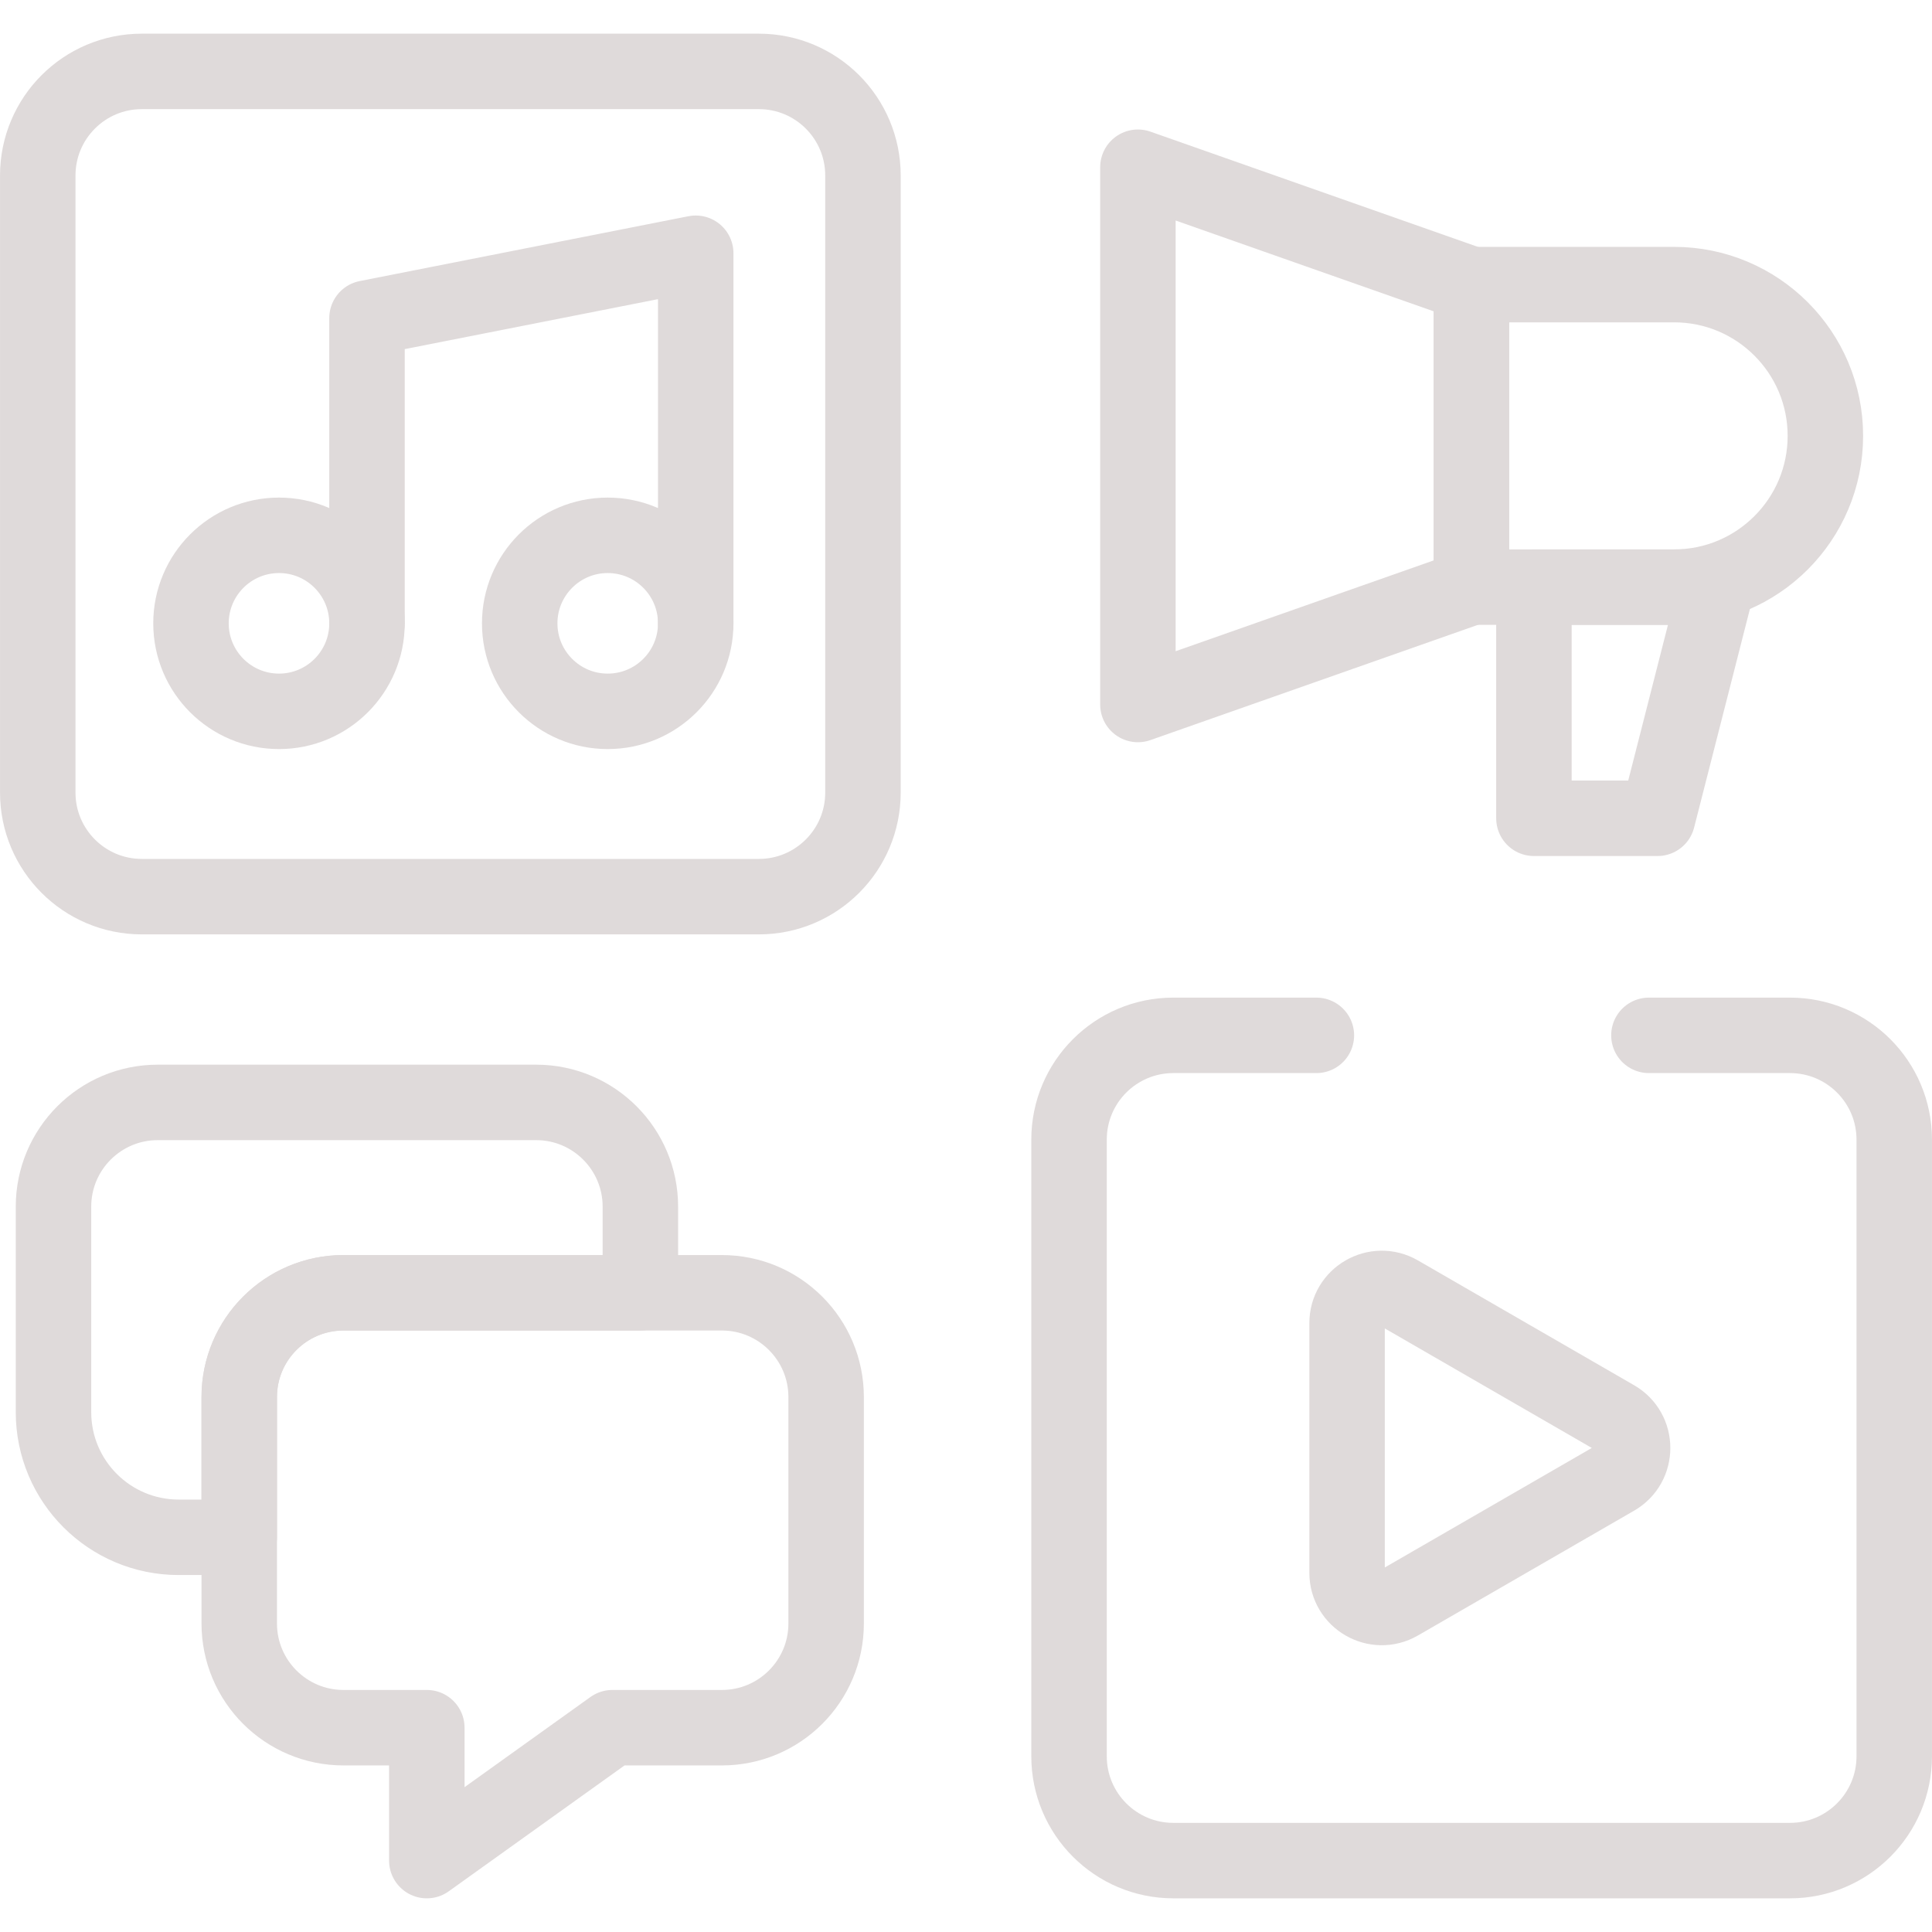 <?xml version="1.0" encoding="UTF-8"?> <svg xmlns="http://www.w3.org/2000/svg" width="48" height="48" viewBox="0 0 48 48" fill="none"> <g clip-path="url(#clip0_1253_5422)"> <path d="M18.854 22.277H3.524C2.095 22.277 0.938 21.119 0.938 19.691V4.361C0.938 2.932 2.095 1.774 3.524 1.774H18.854C20.282 1.774 21.44 2.932 21.44 4.361V19.691C21.44 21.119 20.282 22.277 18.854 22.277Z" stroke="#DFDADA" stroke-width="1.875" stroke-miterlimit="10" stroke-linecap="round" stroke-linejoin="round"></path> <path d="M6.932 17.673C8.139 17.673 9.118 16.694 9.118 15.487C9.118 14.279 8.139 13.3 6.932 13.3C5.724 13.3 4.745 14.279 4.745 15.487C4.745 16.694 5.724 17.673 6.932 17.673Z" stroke="#DFDADA" stroke-width="1.875" stroke-miterlimit="10" stroke-linecap="round" stroke-linejoin="round"></path> <path d="M15.098 17.673C16.306 17.673 17.285 16.694 17.285 15.487C17.285 14.279 16.306 13.3 15.098 13.3C13.891 13.3 12.912 14.279 12.912 15.487C12.912 16.694 13.891 17.673 15.098 17.673Z" stroke="#DFDADA" stroke-width="1.875" stroke-miterlimit="10" stroke-linecap="round" stroke-linejoin="round"></path> <path d="M9.118 15.487V7.903L17.285 6.292V15.487" stroke="#DFDADA" stroke-width="1.875" stroke-miterlimit="10" stroke-linecap="round" stroke-linejoin="round"></path> <path d="M32.705 25.723H29.151C27.72 25.723 26.56 26.883 26.56 28.314V43.634C26.56 45.065 27.72 46.226 29.151 46.226H44.471C45.902 46.226 47.062 45.065 47.062 43.634V28.314C47.062 26.883 45.902 25.723 44.471 25.723H40.967" stroke="#DFDADA" stroke-width="1.875" stroke-miterlimit="10" stroke-linecap="round" stroke-linejoin="round"></path> <path d="M40.131 35.228L34.76 32.127C34.186 31.796 33.468 32.21 33.468 32.873V39.075C33.468 39.738 34.186 40.153 34.76 39.821L40.131 36.72C40.705 36.389 40.705 35.56 40.131 35.228Z" stroke="#DFDADA" stroke-width="1.875" stroke-miterlimit="10" stroke-linecap="round" stroke-linejoin="round"></path> <path d="M28.271 4.155V17.503L36.557 14.587V7.071L28.271 4.155Z" stroke="#DFDADA" stroke-width="1.875" stroke-miterlimit="10" stroke-linecap="round" stroke-linejoin="round"></path> <path d="M41.593 14.587H36.557V7.071H41.593C43.668 7.071 45.351 8.754 45.351 10.829C45.351 12.905 43.668 14.587 41.593 14.587Z" stroke="#DFDADA" stroke-width="1.875" stroke-miterlimit="10" stroke-linecap="round" stroke-linejoin="round"></path> <path d="M38.11 14.587V20.33H41.181L42.647 14.587H38.11Z" stroke="#DFDADA" stroke-width="1.875" stroke-miterlimit="10" stroke-linecap="round" stroke-linejoin="round"></path> <path d="M5.944 34.709V40.335C5.944 41.765 7.104 42.924 8.534 42.924H10.604V46.226L15.215 42.924H17.935C19.366 42.924 20.525 41.765 20.525 40.335V34.709C20.525 33.279 19.366 32.119 17.935 32.119H8.534C7.104 32.119 5.944 33.279 5.944 34.709Z" stroke="#DFDADA" stroke-width="1.875" stroke-miterlimit="10" stroke-linecap="round" stroke-linejoin="round"></path> <path d="M15.91 29.979V32.119H8.533C7.103 32.119 5.944 33.278 5.944 34.708V38.194H4.44C2.722 38.194 1.329 36.802 1.329 35.084V29.979C1.329 28.549 2.488 27.389 3.919 27.389H13.321C14.751 27.389 15.91 28.549 15.91 29.979Z" stroke="#DFDADA" stroke-width="1.875" stroke-miterlimit="10" stroke-linecap="round" stroke-linejoin="round"></path> </g> <defs> <clipPath id="clip0_1253_5422"> <rect width="48" height="48" fill="white"></rect> </clipPath> </defs> </svg> 